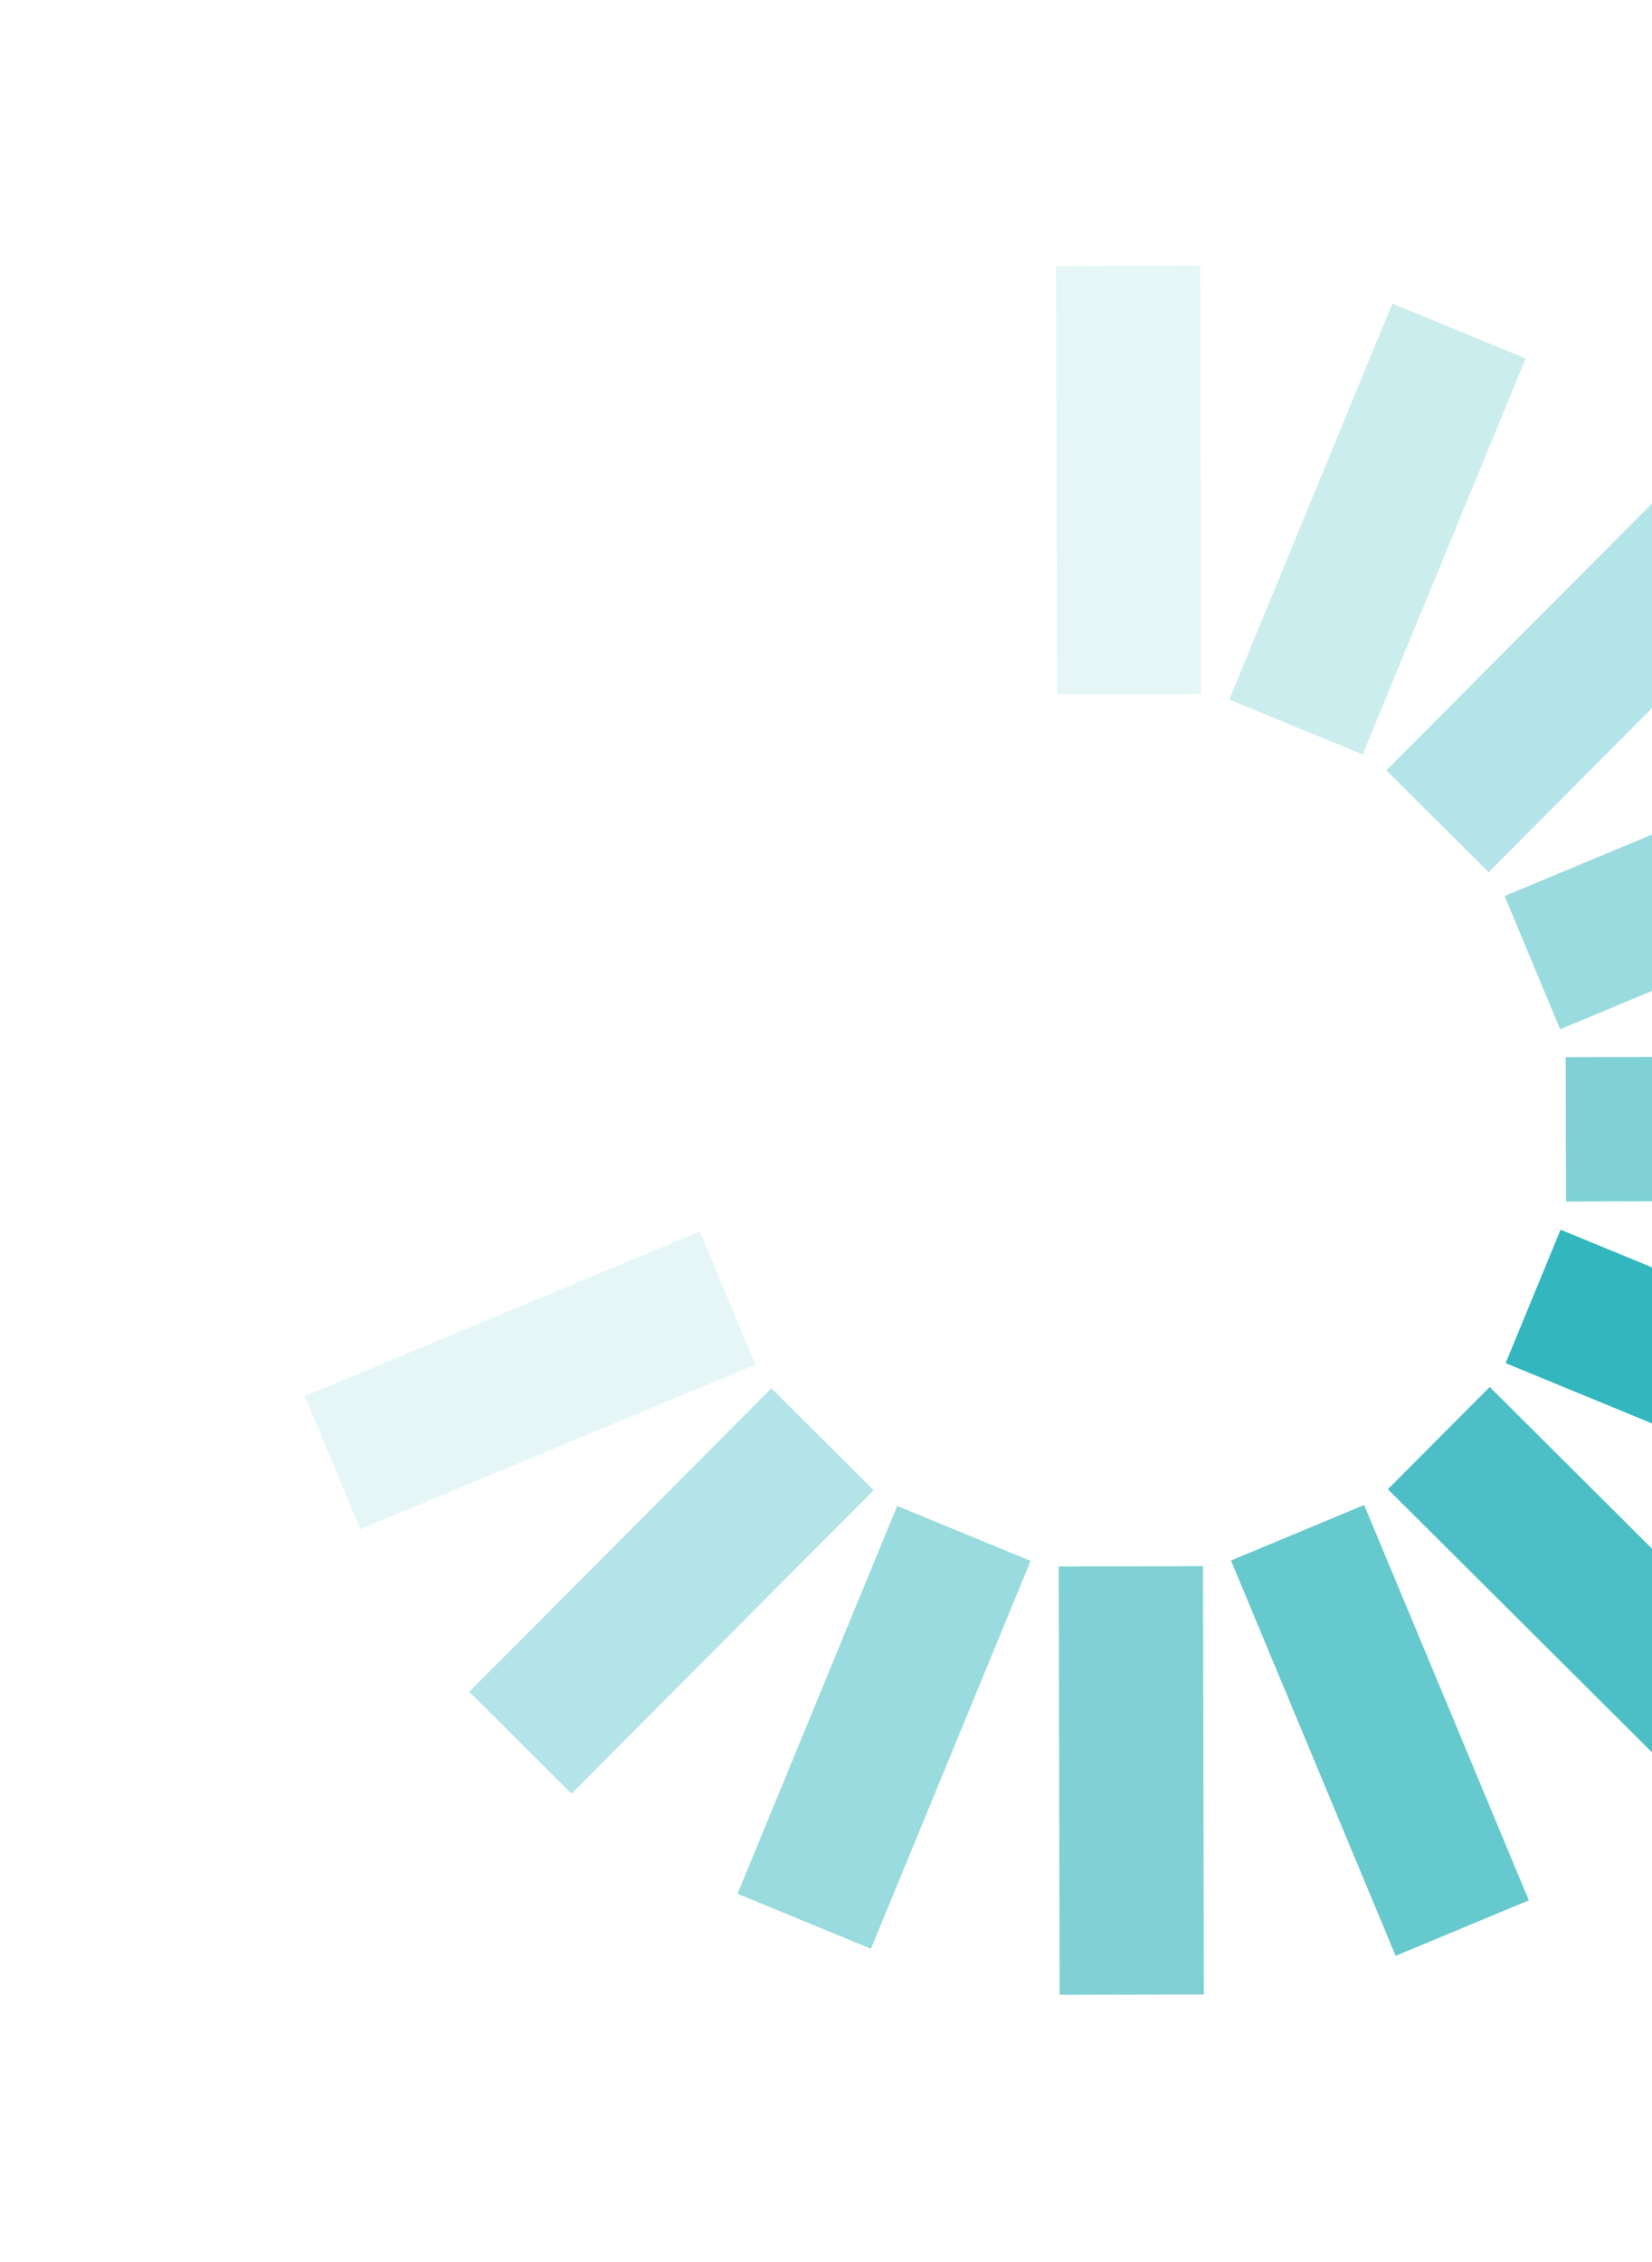 <svg width="889" height="1217" viewBox="0 0 889 1217" fill="none" xmlns="http://www.w3.org/2000/svg">
<g clip-path="url(#clip0_23_3373)">
<path opacity="0.4" d="M809.696 482.009L1022.38 393.398L1052.24 465.071L839.559 553.682L809.696 482.009Z" fill="#00A5AE"/>
<path opacity="0.5" d="M842.565 568.7L1072.96 568.222L1073.13 645.867L842.726 646.345L842.565 568.7Z" fill="#00A5AE"/>
<path opacity="0.8" d="M839.799 661.521L1052.84 749.249L1023.28 821.046L810.234 733.317L839.799 661.521Z" fill="#00A5AE"/>
<path opacity="0.7" d="M801.662 746.131L964.917 908.71L910.128 963.728L746.873 801.148L801.662 746.131Z" fill="#00A5AE"/>
<path opacity="0.6" d="M734.105 809.623L822.717 1022.3L751.044 1052.16L662.432 839.485L734.105 809.623Z" fill="#00A5AE"/>
<path opacity="0.5" d="M647.373 842.548L647.851 1072.95L570.206 1073.11L569.728 842.709L647.373 842.548Z" fill="#00A5AE"/>
<path opacity="0.4" d="M554.601 839.708L468.688 1048.34L396.892 1018.78L482.805 810.143L554.601 839.708Z" fill="#00A5AE"/>
<path opacity="0.3" d="M470.133 801.644L307.553 964.9L252.536 910.11L415.115 746.855L470.133 801.644Z" fill="#00A5AE"/>
<path opacity="0.1" d="M406.521 734.105L193.842 822.717L163.98 751.044L376.659 662.432L406.521 734.105Z" fill="#00A5AE"/>
<path opacity="0.1" d="M568.755 373.542L568.277 143.142L645.922 142.981L646.4 373.381L568.755 373.542Z" fill="#00A5AE"/>
<path opacity="0.2" d="M661.502 376.338L749.231 163.294L821.027 192.858L733.299 405.903L661.502 376.338Z" fill="#00A5AE"/>
<path opacity="0.3" d="M746.057 414.42L908.637 251.164L963.654 305.954L801.074 469.209L746.057 414.42Z" fill="#00A5AE"/>
</g>
<defs>
<clipPath id="clip0_23_3373">
<rect width="930" height="930" fill="white" transform="matrix(-0.923 0.385 0.385 0.923 858.468 0)"/>
</clipPath>
</defs>
</svg>
